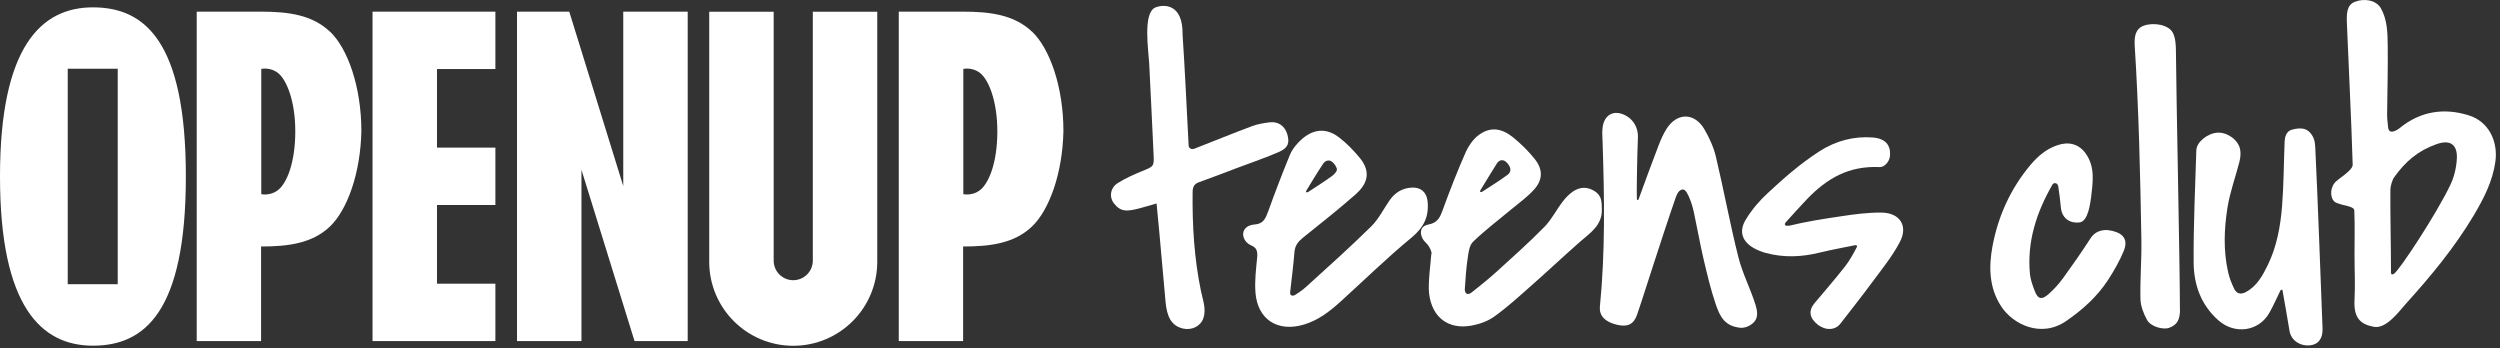 <?xml version="1.0" encoding="UTF-8"?> <svg xmlns="http://www.w3.org/2000/svg" width="244" height="34" viewBox="0 0 244 34" fill="none"><rect x="0" y="0" width="244" height="34" fill="#333333" stroke="none"/><path d="M48.35 6.738V1.138H36.36V33.288H48.35V27.688H42.65V20.008H48.35V14.408H42.65V6.738H48.35Z" fill="white"></path><path d="M32.2 3.088C30.45 1.428 28.09 1.138 25.47 1.138H19.2V33.288H25.48V24.058C28.1 24.058 30.46 23.768 32.2 22.108C33.89 20.498 35.19 16.908 35.27 12.788C35.27 8.508 33.95 4.738 32.2 3.078V3.088ZM27.15 18.538C26.37 19.158 25.5 18.948 25.5 18.948V6.728C25.5 6.728 26.37 6.518 27.15 7.138C27.97 7.788 28.82 9.858 28.82 12.808C28.82 15.918 27.98 17.878 27.15 18.538Z" fill="white"></path><path d="M100.72 3.088C98.97 1.428 96.61 1.138 93.99 1.138H87.72V33.288H94V24.058C96.62 24.058 98.98 23.768 100.72 22.108C102.41 20.498 103.71 16.908 103.79 12.788C103.79 8.508 102.47 4.738 100.72 3.078V3.088ZM95.67 18.538C94.89 19.158 94.02 18.948 94.02 18.948V6.728C94.02 6.728 94.89 6.518 95.67 7.138C96.49 7.788 97.34 9.858 97.34 12.808C97.34 15.918 96.5 17.878 95.67 18.538Z" fill="white"></path><path d="M9.07 0.718C4.06 0.718 0 4.478 0 17.228C0 29.978 4.06 33.738 9.07 33.738C14.08 33.738 18.14 30.498 18.14 17.228C18.14 3.958 14.08 0.718 9.07 0.718ZM11.49 27.738H6.61V6.708H11.49V27.738Z" fill="white"></path><path d="M60.83 1.138V18.158L55.56 1.138H50.46V33.288H56.75V16.568L61.93 33.288H67.12V1.138H60.83Z" fill="white"></path><path d="M85.62 25.468V1.148H79.33V25.438C79.33 26.498 78.47 27.348 77.42 27.348C76.36 27.348 75.51 26.488 75.51 25.438V1.148H69.22V25.488V25.548C69.22 30.078 72.89 33.748 77.42 33.748C81.95 33.748 85.62 30.078 85.62 25.548V25.488C85.62 25.488 85.62 25.478 85.62 25.468Z" fill="white"></path><path d="M159.92 19.467C160.56 17.697 161.21 15.947 161.88 14.188C162.1 13.617 162.35 13.047 162.68 12.537C163.71 10.957 165.41 10.987 166.36 12.637C166.84 13.467 167.25 14.367 167.47 15.287C168.24 18.527 168.84 21.807 169.65 25.037C170.06 26.697 170.84 28.147 171.35 29.787C171.49 30.247 171.59 30.817 171.34 31.237C171.05 31.717 170.36 32.057 169.81 31.987C168.34 31.807 167.87 30.937 167.44 29.647C166.95 28.197 166.6 26.697 166.25 25.207C165.92 23.787 165.67 22.337 165.36 20.907C165.25 20.377 165.11 19.837 164.9 19.347C164.76 19.027 164.54 18.487 164.24 18.487C163.83 18.527 163.65 18.997 163.54 19.307C162.79 21.467 162.09 23.637 161.38 25.807C160.84 27.437 160.34 29.087 159.78 30.707C159.45 31.667 158.85 31.938 157.82 31.698C156.66 31.427 156.07 30.817 156.15 29.938C156.68 24.558 156.59 19.177 156.41 13.787C156.39 13.247 156.35 12.857 156.43 12.328C156.6 11.328 157.33 10.787 158.3 11.117C159.31 11.457 159.91 12.377 159.86 13.457C159.79 15.037 159.72 19.017 159.76 19.427C159.76 19.557 159.88 19.537 159.91 19.467H159.92Z" fill="white"></path><path d="M139.72 24.797C139.74 24.547 139.58 24.257 139.44 24.017C139.28 23.757 139 23.577 138.86 23.317C138.49 22.637 138.69 22.037 139.43 21.907C140.28 21.757 140.54 21.237 140.8 20.517C141.5 18.597 142.24 16.687 143.07 14.817C143.31 14.267 143.77 13.607 144.26 13.227C145.43 12.327 146.55 12.497 147.68 13.407C148.46 14.047 149.2 14.767 149.82 15.557C150.61 16.567 150.57 17.577 149.71 18.517C149.05 19.247 148.23 19.827 147.47 20.457C146.23 21.497 144.92 22.477 143.76 23.607C143.38 23.977 143.32 24.717 143.23 25.317C143.09 26.247 143.04 27.197 142.97 28.137C142.92 28.567 143.17 28.907 143.64 28.537C144.43 27.907 145.23 27.277 145.98 26.597C147.59 25.137 149.22 23.687 150.74 22.137C151.44 21.427 151.9 20.477 152.52 19.677C152.81 19.297 153.17 18.917 153.57 18.657C154.24 18.237 154.91 18.207 155.64 18.657C156.36 19.117 156.32 19.737 156.34 20.437C156.38 21.987 155.22 22.717 154.22 23.587C152.57 25.037 150.97 26.547 149.32 27.997C148.19 28.997 147.07 30.017 145.84 30.897C145.21 31.347 144.4 31.637 143.63 31.777C141.34 32.197 139.75 30.957 139.48 28.647C139.36 27.737 139.63 25.617 139.7 24.767L139.72 24.797ZM144.48 18.597C144.39 18.717 144.55 18.797 144.64 18.727C145.48 18.177 146.34 17.657 147.14 17.057C147.62 16.707 147.39 16.217 147.08 15.887C146.76 15.537 146.36 15.537 146.08 15.977C145.53 16.847 145.01 17.717 144.47 18.597H144.48Z" fill="white"></path><path d="M126.33 28.828C126.8 28.538 127.14 28.308 127.54 27.938C129.66 26.018 131.79 24.108 133.83 22.098C134.56 21.378 135.03 20.408 135.62 19.558C136.15 18.788 136.88 18.348 137.81 18.308C138.68 18.268 139.24 18.768 139.33 19.638C139.49 21.118 138.97 22.188 137.78 23.178C135.39 25.148 133.17 27.318 130.88 29.398C129.81 30.368 128.68 31.258 127.26 31.678C124.69 32.448 122.71 31.168 122.53 28.508C122.45 27.388 122.59 26.248 122.7 25.128C122.82 23.898 122.1 24.128 121.66 23.638C121.06 22.978 121.26 21.998 122.47 21.908C123.32 21.848 123.53 21.288 123.78 20.618C124.44 18.778 125.14 16.958 125.88 15.148C126.06 14.698 126.37 14.278 126.71 13.918C127.74 12.828 129.15 12.198 130.74 13.448C131.46 14.008 132.11 14.678 132.69 15.378C133.94 16.878 133.34 18.058 132.3 18.978C130.64 20.438 128.9 21.808 127.17 23.198C126.71 23.568 126.39 23.958 126.34 24.588C126.23 25.948 126.07 27.158 125.92 28.508C125.87 28.848 126.15 28.908 126.31 28.818L126.33 28.828ZM127.49 18.618C127.41 18.798 127.57 18.808 127.69 18.728C128.48 18.218 129.26 17.718 130.02 17.168C130.22 17.018 130.54 16.688 130.48 16.478C130.4 16.178 130.05 15.688 129.73 15.668C129.36 15.648 129.21 15.868 129.08 16.068C128.52 16.898 128.02 17.758 127.49 18.618Z" fill="white"></path><path d="M112.89 19.857C112.44 19.987 112.09 20.087 111.74 20.187C110.02 20.687 109.42 20.737 108.71 19.837C108.25 19.247 108.34 18.357 109.08 17.877C109.83 17.397 110.66 17.038 111.48 16.698C112.59 16.238 112.65 16.267 112.59 15.068C112.45 11.908 112.31 9.317 112.16 6.157C112.1 4.977 111.52 1.267 112.75 0.737C113.5 0.417 115.47 0.267 115.42 3.377C115.66 6.987 115.82 10.597 116.01 14.207C116.02 14.437 116.25 14.597 116.47 14.537C116.52 14.527 116.56 14.507 116.61 14.497C118.48 13.767 120.34 13.007 122.21 12.307C122.75 12.107 123.35 12.007 123.93 11.937C124.79 11.847 125.4 12.307 125.64 13.107C125.88 13.937 125.73 14.428 124.85 14.818C123.56 15.387 122.21 15.837 120.89 16.337C119.61 16.817 118.33 17.317 117.04 17.777C116.56 17.947 116.41 18.227 116.4 18.727C116.36 21.977 116.55 25.197 117.21 28.387C117.4 29.287 117.74 30.137 117.46 31.027C117.2 31.827 116.34 32.248 115.52 32.078C114.31 31.828 113.89 30.887 113.76 29.477C113.55 27.097 113.34 24.727 113.12 22.347C113.05 21.557 112.96 20.767 112.88 19.857H112.89Z" fill="white"></path><path d="M174.591 22.038C176.311 21.618 177.941 21.367 179.691 21.108C180.991 20.907 182.311 20.738 183.631 20.748C185.431 20.768 186.261 22.048 185.421 23.628C184.691 25.018 183.681 26.258 182.741 27.528C181.731 28.898 180.671 30.228 179.631 31.578C179.121 32.248 178.171 32.288 177.391 31.668C176.601 31.038 176.491 30.317 177.091 29.598C178.091 28.398 179.121 27.228 180.081 25.998C180.531 25.418 180.881 24.777 181.231 24.108C181.281 23.997 181.231 23.918 181.071 23.928C179.921 24.168 178.761 24.368 177.631 24.648C175.851 25.088 174.081 25.168 172.301 24.678C171.921 24.568 171.531 24.418 171.191 24.227C170.041 23.587 169.681 22.588 170.391 21.428C170.971 20.468 171.731 19.578 172.551 18.828C174.141 17.348 175.721 15.968 177.561 14.778C179.171 13.738 180.951 13.278 182.771 13.418C183.981 13.508 184.591 14.148 184.451 15.288C184.391 15.768 183.931 16.328 183.451 16.308C180.451 16.168 178.321 17.398 176.361 19.438C175.651 20.178 174.971 20.948 174.281 21.707C174.111 21.907 174.231 22.108 174.581 22.018L174.591 22.038Z" fill="white"></path><path d="M229.801 24.888C229.801 23.258 229.841 22.188 229.781 20.558C229.761 20.108 228.821 20.118 228.041 19.798C227.421 19.548 227.361 18.468 227.841 17.878C228.051 17.518 229.631 16.678 229.621 16.078C229.481 11.328 229.251 7.118 229.061 2.378C229.021 1.378 229.011 0.498 229.831 0.178C230.771 -0.192 231.911 0.018 232.361 0.788C232.991 1.858 233.031 3.208 233.041 4.418C233.071 6.688 233.001 8.958 232.981 11.228C232.981 11.608 233.041 11.978 233.071 12.358C233.111 12.938 233.441 12.928 233.851 12.728C233.981 12.668 234.101 12.588 234.211 12.498C236.241 10.838 238.561 10.508 240.951 11.258C242.881 11.858 243.821 13.758 243.551 15.768C243.281 17.708 242.401 19.398 241.421 21.048C239.561 24.168 237.251 26.948 234.821 29.638C234.191 30.338 232.911 32.128 231.691 31.898C230.371 31.648 229.711 31.038 229.801 29.278C229.881 27.768 229.801 26.428 229.801 24.908V24.888ZM233.361 26.628C233.361 26.788 233.501 26.838 233.661 26.718C234.251 26.288 237.871 20.768 239.181 17.988C239.551 17.198 239.761 16.268 239.791 15.398C239.831 14.268 239.271 13.558 237.841 14.058C236.011 14.698 234.791 15.738 233.671 17.298C233.491 17.548 233.301 18.178 233.301 18.488C233.281 21.288 233.361 23.828 233.361 26.628Z" fill="white"></path><path d="M222.581 28.328C222.221 29.068 221.891 29.818 221.491 30.528C220.461 32.358 218.111 32.668 216.531 31.278C214.821 29.778 214.121 27.798 214.101 25.658C214.071 21.998 214.251 18.328 214.361 14.668C214.381 13.858 215.471 12.998 216.441 12.948C217.401 12.898 218.481 13.668 218.641 14.607C218.711 14.988 218.661 15.408 218.571 15.778C218.191 17.278 217.641 18.748 217.401 20.267C217.071 22.348 216.991 24.458 217.461 26.548C217.581 27.098 217.791 27.628 218.031 28.137C218.261 28.637 218.651 28.797 219.191 28.508C220.281 27.927 220.831 26.898 221.341 25.858C222.221 24.047 222.571 22.087 222.731 20.108C222.901 17.968 222.891 15.938 222.981 13.788C223.001 13.388 223.131 12.808 223.691 12.658C224.361 12.478 225.041 12.428 225.501 12.988C225.881 13.447 225.941 13.858 225.971 14.428C226.251 20.308 226.451 26.188 226.681 32.068C226.721 33.038 226.251 33.648 225.421 33.708C224.441 33.788 223.611 33.188 223.461 32.318C223.241 30.968 223.001 29.628 222.761 28.278C222.701 28.278 222.651 28.298 222.591 28.308L222.581 28.328Z" fill="white"></path><path d="M200.86 18.128C200.82 17.848 200.45 17.778 200.31 18.028C198.76 20.738 197.83 23.567 198.12 26.718C198.17 27.267 198.371 27.818 198.571 28.348C198.881 29.208 199.271 29.308 199.961 28.688C200.471 28.228 200.94 27.718 201.34 27.168C202.27 25.888 203.17 24.598 204.03 23.268C204.53 22.488 205.44 22.228 206.6 22.668C207.34 22.948 207.66 23.567 207.29 24.468C206.88 25.457 206.34 26.408 205.75 27.318C204.69 28.948 203.26 30.228 201.68 31.318C199.2 33.038 196.44 31.648 195.3 29.878C194.14 28.088 194.091 26.068 194.461 24.068C195.011 21.098 196.23 18.408 198.19 16.078C198.9 15.238 199.72 14.538 200.79 14.178C201.88 13.798 202.86 14.028 203.54 14.948C204.54 16.308 204.24 17.888 204.09 19.268C204.01 19.768 203.82 21.608 202.97 21.707C201.92 21.828 201.22 21.218 201.14 20.228C201.08 19.528 200.98 18.838 200.88 18.138L200.86 18.128Z" fill="white"></path><path d="M212.77 30.168C212.77 31.228 212.49 31.708 211.7 31.998C211.12 32.208 209.91 31.878 209.56 31.238C209.22 30.628 208.93 29.898 208.91 29.208C208.86 27.298 209.03 25.378 209 23.468C208.89 17.068 208.75 10.758 208.34 4.328C208.33 3.658 208.36 2.828 209.23 2.508C210.18 2.158 211.66 2.408 212.07 3.198C212.33 3.698 212.37 4.418 212.37 4.988C212.4 9.238 212.76 26.018 212.76 30.158L212.77 30.168Z" fill="white"></path></svg> 